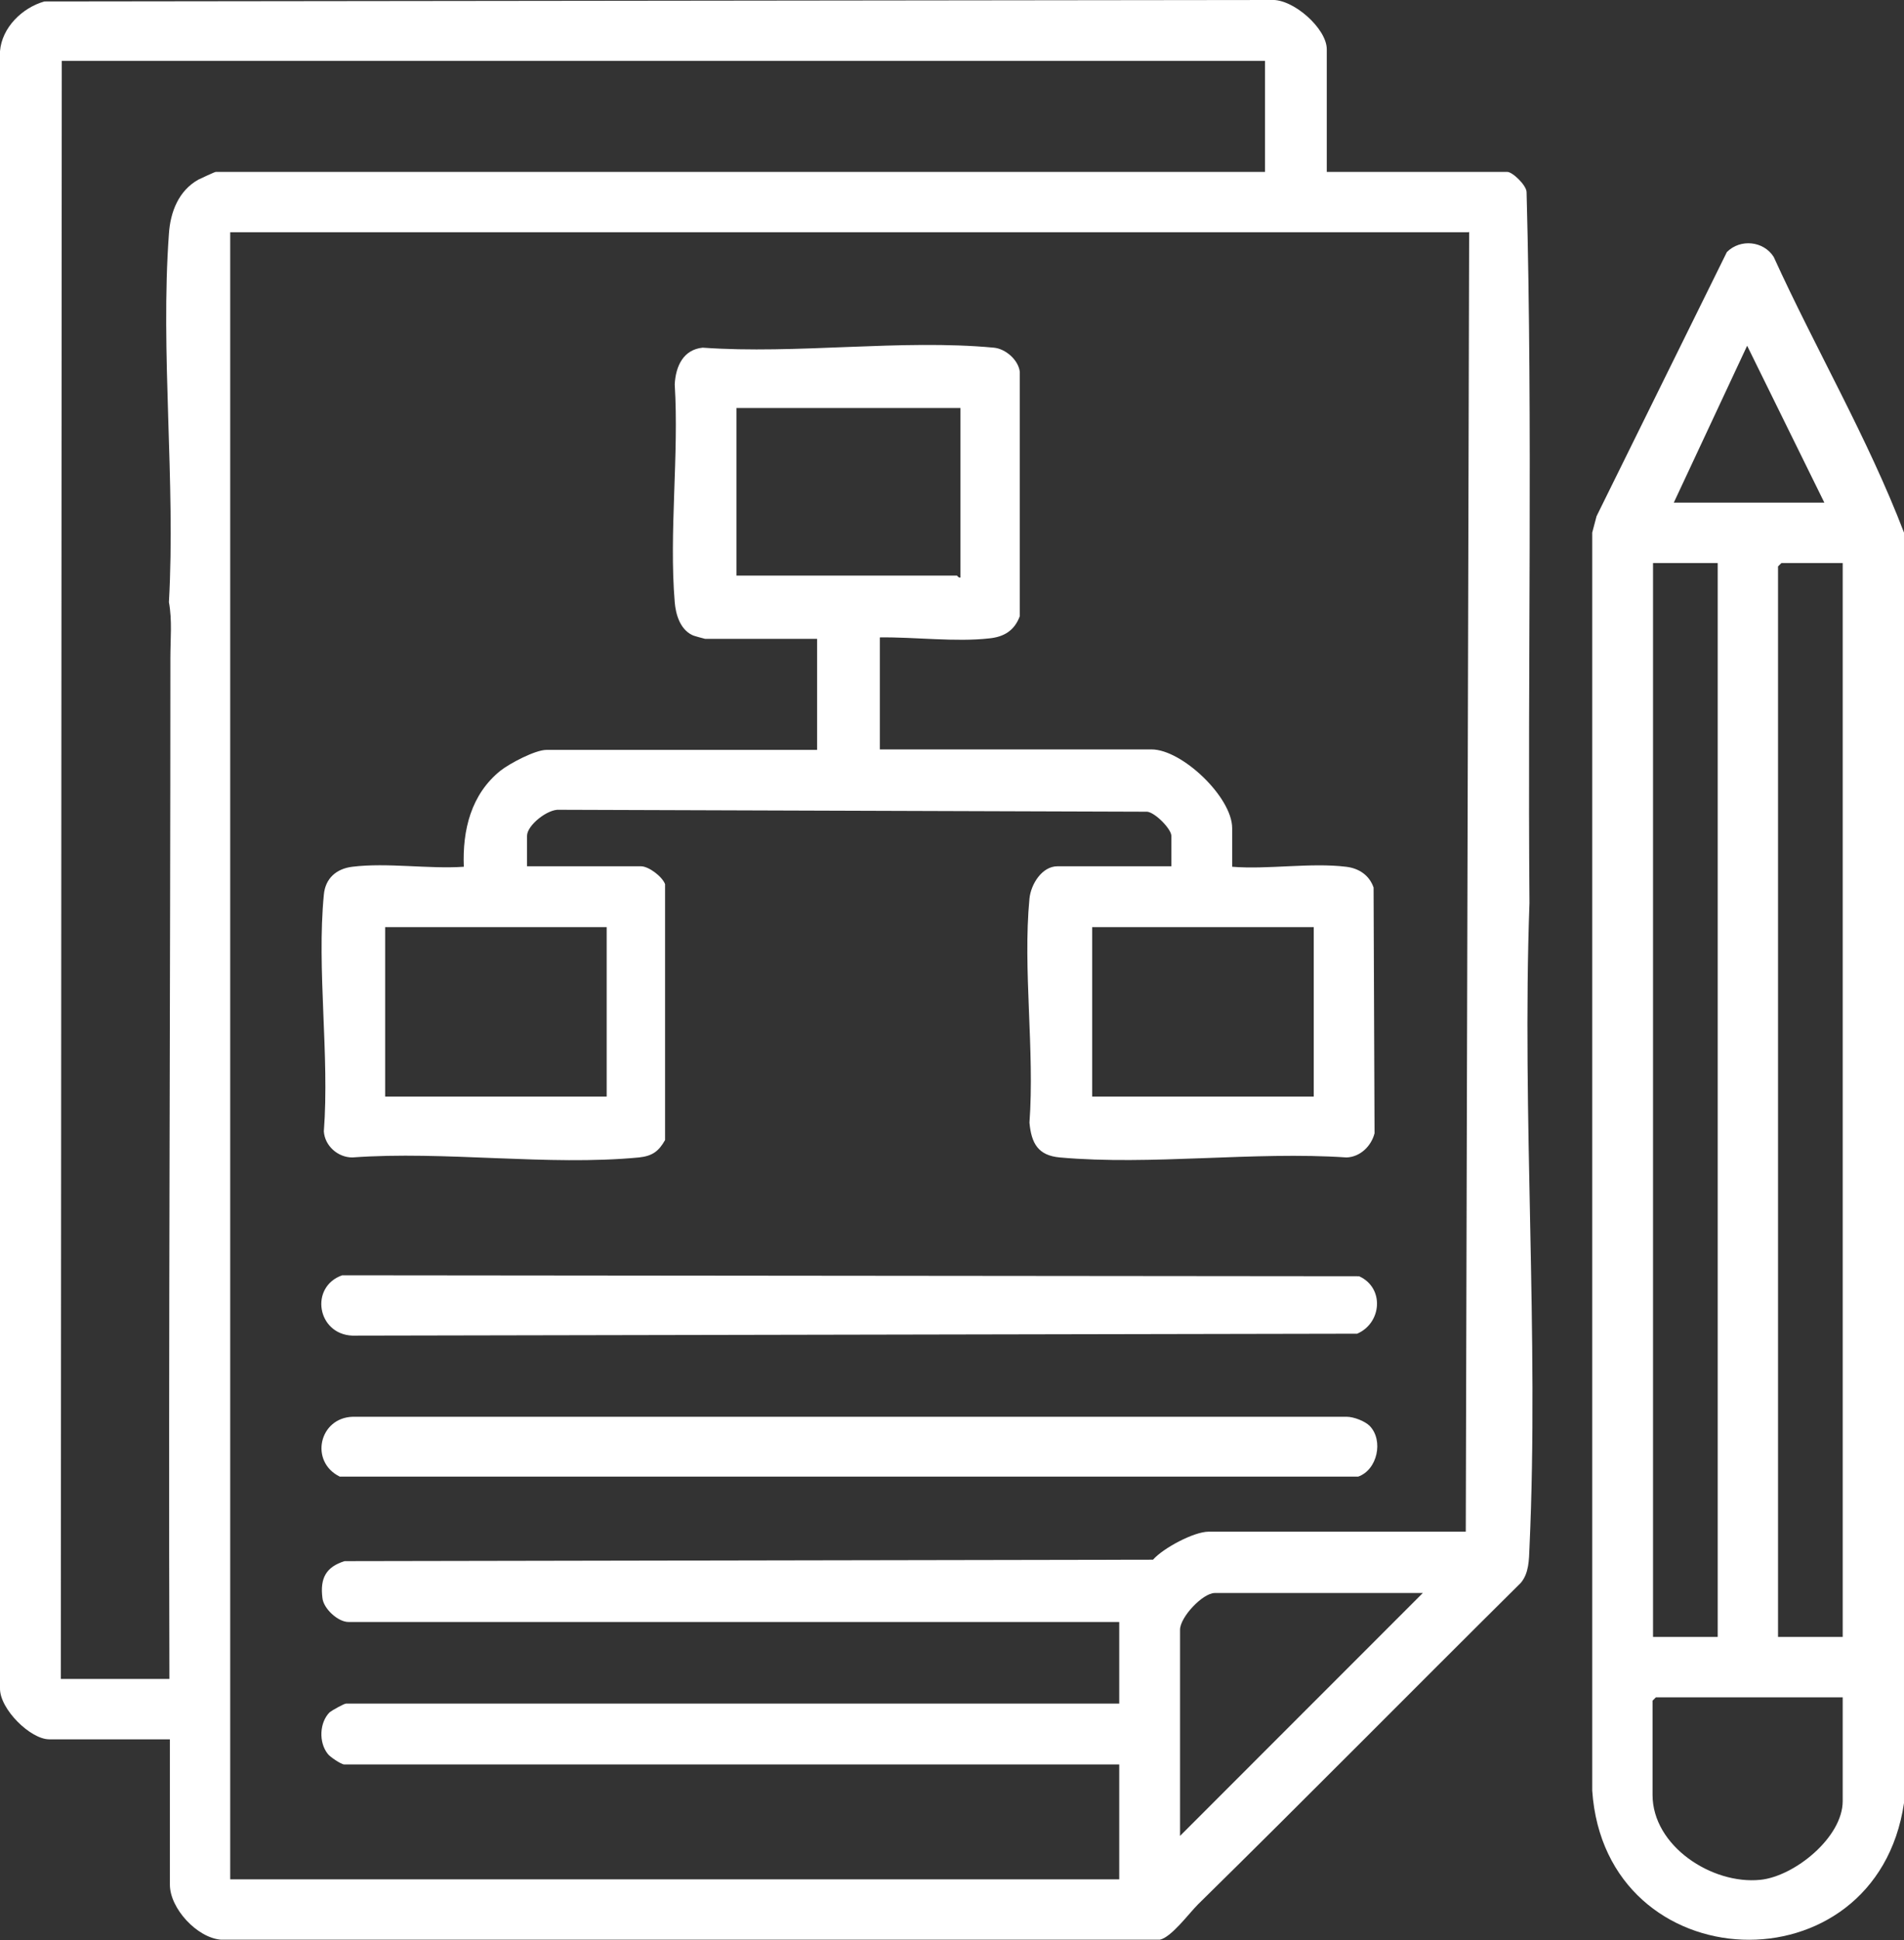 <?xml version="1.0" encoding="UTF-8"?>
<svg id="Layer_2" data-name="Layer 2" xmlns="http://www.w3.org/2000/svg" viewBox="0 0 39.45 40.18">
  <rect x="0" y="0" width="39.45" height="40.18" fill="#333333" stroke="none"/>
  <defs>
    <style>
      .cls-1 {
        fill: #fff;
      }
    </style>
  </defs>
  <g id="Layer_1-2" data-name="Layer 1">
    <g>
      <path class="cls-1" d="M27.48,3.56h3.75c.11,0,.4.28.4.42.13,4.89.02,9.83.06,14.72-.16,4.41.2,8.96,0,13.35-.01.25-.01.53-.18.73-2.24,2.22-4.45,4.46-6.69,6.66-.19.19-.55.68-.79.73H4.58c-.5-.04-1.06-.65-1.06-1.14v-3.01H1.02C.63,36.02-.01,35.39,0,34.96V1.06C.04.57.46.16.92.03L26.34,0c.45-.03,1.15.59,1.15,1.02v2.54ZM26.23,1.26H1.28l-.02,33.51h2.25c-.02-7.04.02-14.09.02-21.14,0-.39.04-.78-.03-1.16.14-2.49-.18-5.17,0-7.63.03-.45.2-.89.61-1.12.04-.02.34-.16.36-.16h21.74V1.26ZM30.43,4.81H4.77v34.11h18.42v-2.38H7.13c-.06,0-.3-.16-.34-.22-.19-.24-.17-.65.04-.86.05-.04.3-.18.34-.18h16.02v-1.69H7.22c-.22,0-.52-.28-.54-.5-.05-.4.07-.64.46-.76l16.75-.03c.21-.24.85-.58,1.15-.58h5.33l.07-26.92ZM29.48,32.99h-4.31c-.25,0-.72.5-.72.76v4.27l5.03-5.03Z"/>
      <path class="cls-1" d="M35.78,5.22c.28-.28.76-.23.97.1.87,1.91,1.95,3.75,2.7,5.71v26.31c-.58,3.92-6.19,3.71-6.46-.26V11.03s.09-.34.09-.34l2.7-5.47ZM37.8,10.41l-1.6-3.25-1.52,3.25h3.12ZM35.59,11.66h-1.34v22.24h1.34V11.66ZM38.19,11.66h-1.28l-.07.07v22.17h1.34V11.66ZM38.19,35.15h-3.88l-.07.07v1.95c0,1.06,1.23,1.86,2.23,1.76.71-.07,1.71-.88,1.71-1.63v-2.15Z"/>
      <path class="cls-1" d="M18.25,15.52h5.61c.63,0,1.67.99,1.67,1.63v.8c.74.06,1.63-.09,2.36,0,.26.03.48.17.57.43l.02,5.09c-.07.27-.3.49-.58.5-1.92-.13-4.05.17-5.94,0-.45-.04-.59-.29-.63-.72.11-1.49-.14-3.18,0-4.64.03-.3.26-.67.58-.67h2.36v-.63c0-.14-.33-.48-.5-.5l-12.18-.04c-.24-.02-.67.32-.67.54v.63h2.36c.16,0,.44.21.5.37v5.3c-.13.23-.26.33-.54.36-1.88.18-4.03-.14-5.94,0-.3,0-.57-.24-.59-.54.12-1.57-.15-3.36,0-4.9.03-.34.26-.54.59-.58.72-.09,1.58.05,2.31,0-.03-.76.15-1.5.76-1.99.19-.15.72-.43.95-.43h5.61v-2.3h-2.32s-.24-.06-.27-.08c-.25-.12-.34-.43-.36-.68-.12-1.44.09-3.05,0-4.51.02-.38.18-.72.58-.76,1.94.14,4.12-.18,6.03,0,.24.02.51.25.54.5v5.06c-.11.3-.33.43-.63.46-.7.08-1.55-.03-2.27-.02v2.32ZM19.9,8.45h-4.64v3.47h4.57s.03.05.07.04v-3.51ZM12.57,19.2h-4.59v3.51h4.59v-3.51ZM27.22,19.2h-4.59v3.51h4.59v-3.51Z"/>
      <path class="cls-1" d="M28.38,29.53c.29.3.16.91-.24,1.05H7.04c-.63-.31-.43-1.22.27-1.24h20.59c.15,0,.38.09.48.19Z"/>
      <path class="cls-1" d="M7.1,26.41l21.06.02c.53.24.47.97-.04,1.19l-20.82.04c-.73-.03-.89-1.01-.21-1.25Z"/>
    </g>
  </g>
</svg>